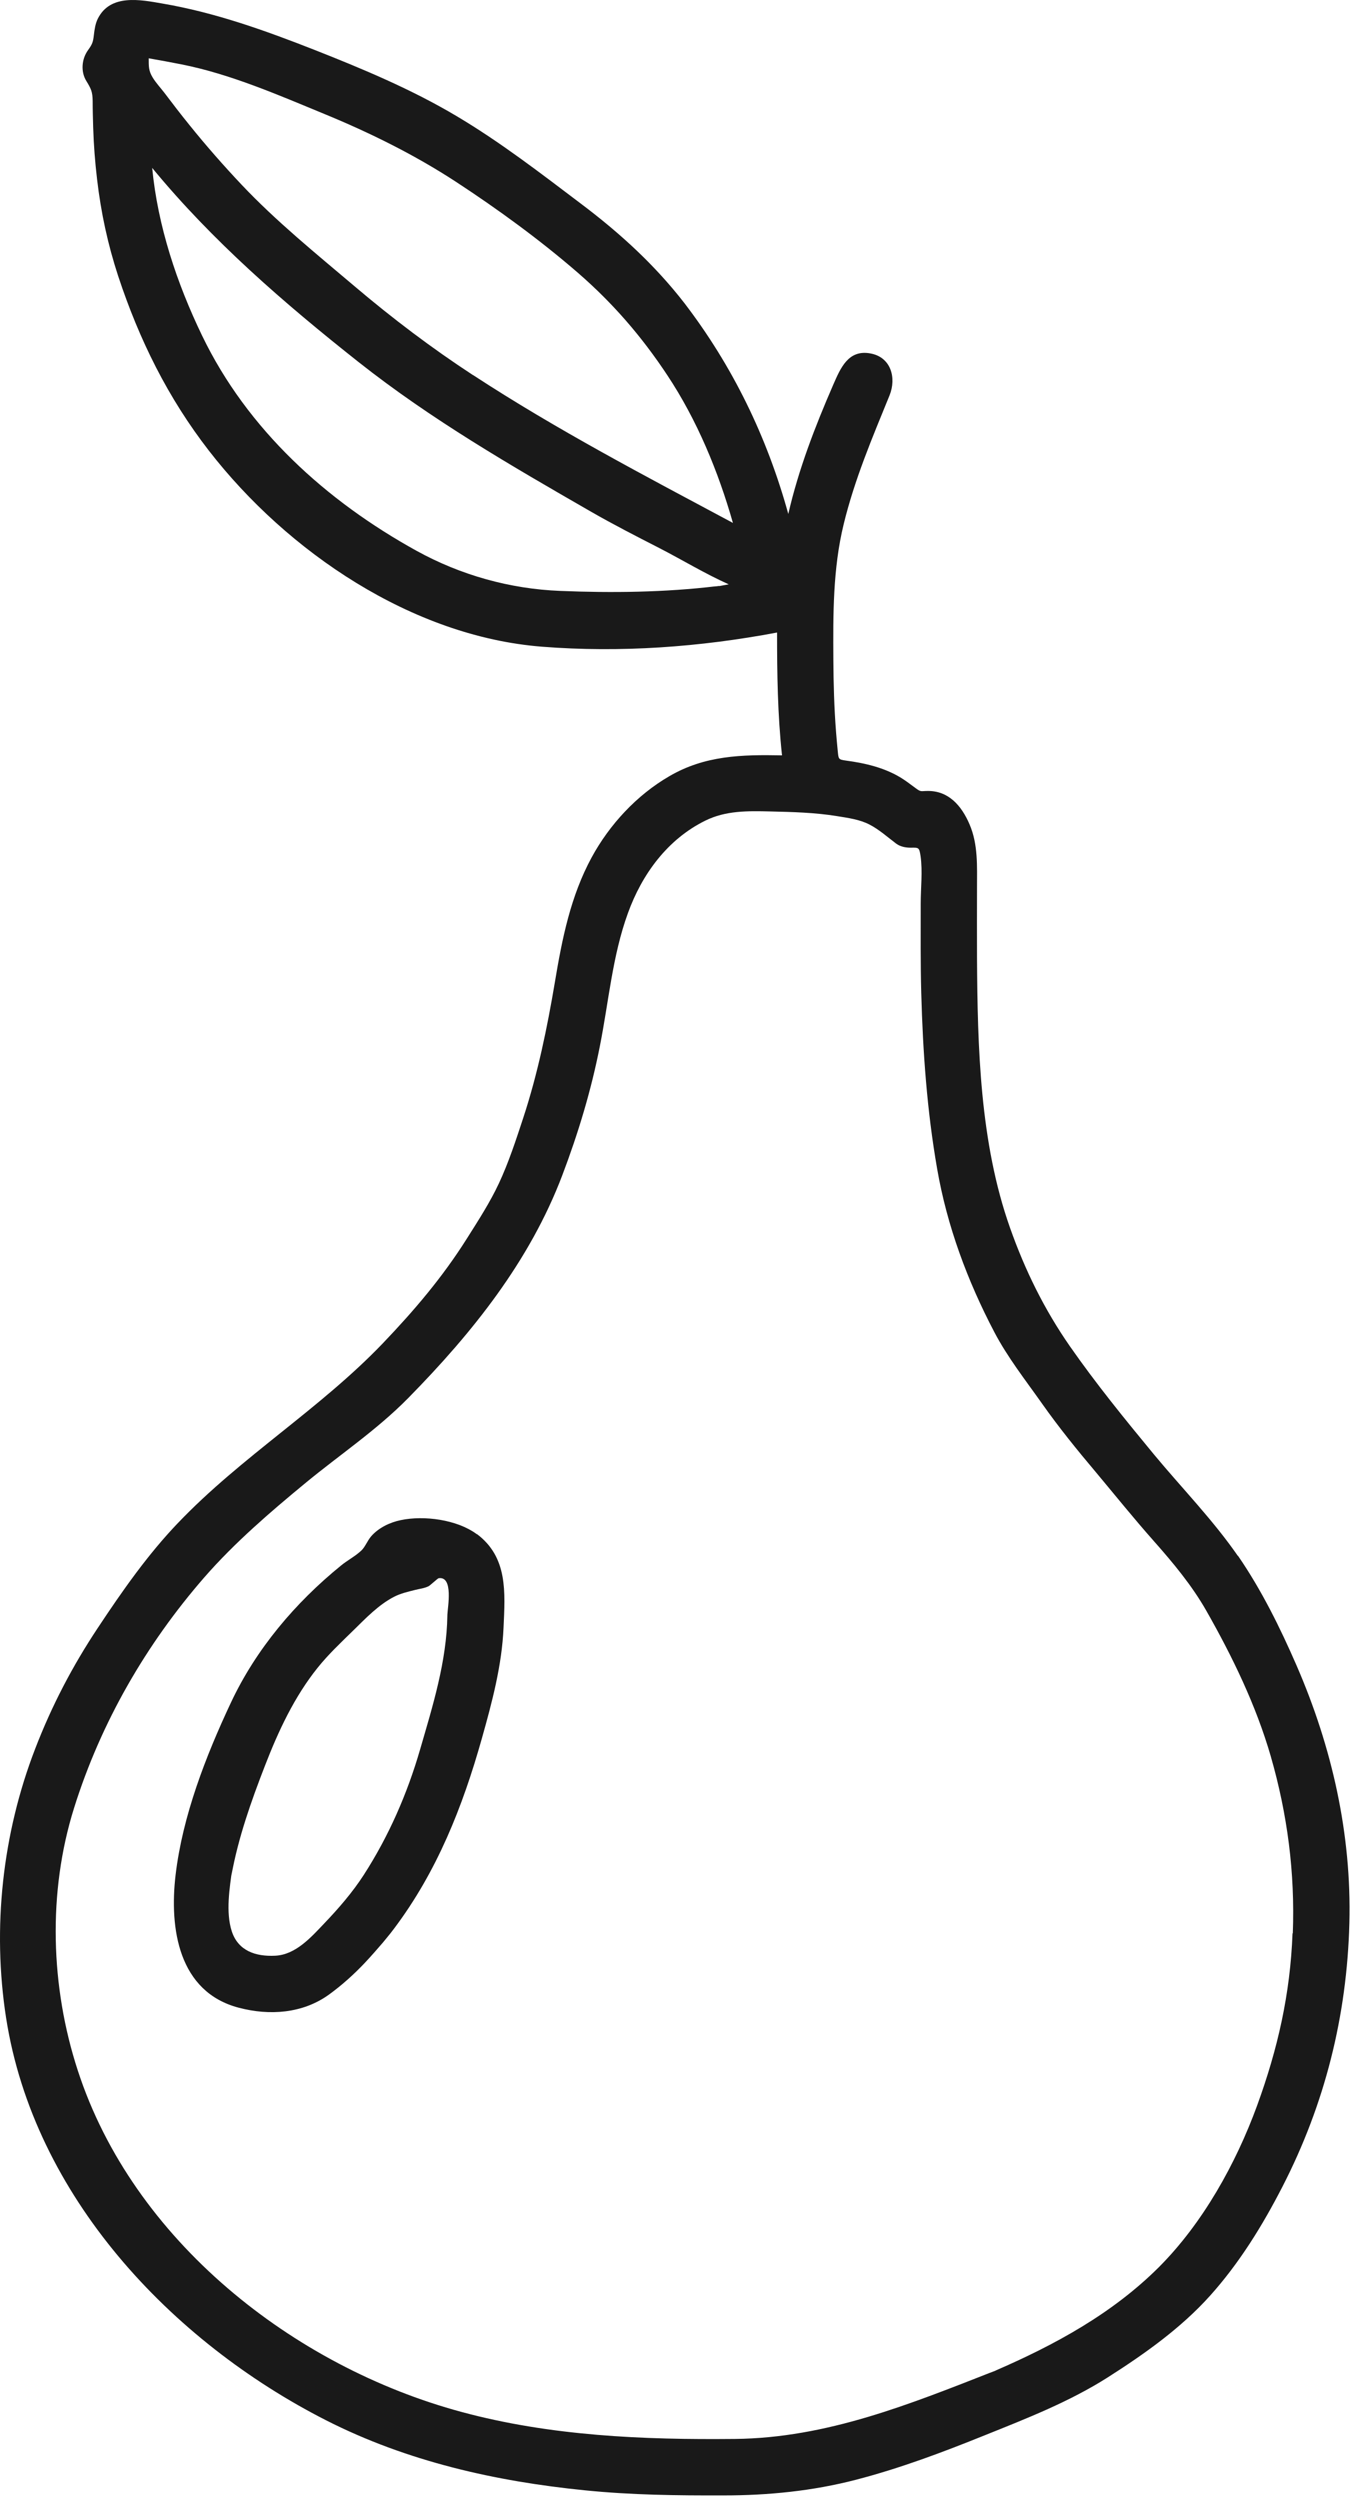 <svg width="183" height="338" viewBox="0 0 183 338" fill="none" xmlns="http://www.w3.org/2000/svg">
<g style="mix-blend-mode:multiply" opacity="0.9">
<path d="M167.423 210.332C164.04 205.448 159.843 201.16 156.062 196.601C152.118 191.826 148.247 187.068 144.701 181.984C141.246 177.01 138.641 171.727 136.615 165.993C132.526 154.451 132.219 141.589 132.146 129.468C132.128 126.32 132.146 123.173 132.146 120.025C132.146 117.13 132.309 114.163 131.133 111.432C130.048 108.899 128.275 106.873 125.417 106.927C124.585 106.927 124.585 107.108 123.843 106.547C123.318 106.168 122.812 105.77 122.269 105.408C121.057 104.594 119.736 104.033 118.343 103.617C117.059 103.237 115.756 103.002 114.436 102.821C113.387 102.676 113.423 102.622 113.314 101.573C113.224 100.704 113.151 99.818 113.079 98.95C112.826 95.693 112.735 92.437 112.717 89.181C112.681 83.03 112.645 76.897 114.11 70.873C115.594 64.777 117.963 59.223 120.315 53.452C121.274 51.082 120.514 48.26 117.692 47.772C114.743 47.247 113.694 49.743 112.717 51.969C110.239 57.667 108.014 63.42 106.621 69.48C103.744 59.06 99.113 49.526 92.564 40.97C88.549 35.796 83.863 31.526 78.635 27.583C73.153 23.44 67.672 19.207 61.757 15.697C55.678 12.079 49.057 9.311 42.49 6.725C35.797 4.101 29.085 1.695 21.994 0.483C19.009 -0.041 14.939 -0.855 13.238 2.509C12.894 3.197 12.786 3.975 12.695 4.735C12.587 5.73 12.46 6.001 11.918 6.761C11.049 7.955 10.886 9.673 11.682 10.958C11.737 11.03 11.719 11.012 11.682 10.958C12.334 12.025 12.514 12.405 12.533 13.671C12.533 14.883 12.569 16.095 12.605 17.307C12.677 19.623 12.858 21.939 13.13 24.236C13.654 28.741 14.577 33.028 15.988 37.334C18.828 45.926 22.699 53.76 28.253 60.923C38.872 74.618 55.751 86.051 73.316 87.426C83.917 88.258 94.681 87.48 105.101 85.508C105.101 91.062 105.174 96.58 105.771 102.115C100.325 102.007 95.35 102.115 90.52 104.937C86.124 107.488 82.452 111.45 80.028 115.9C77.17 121.164 76.03 126.899 75.053 132.76C74.004 138.984 72.737 145.134 70.766 151.14C69.789 154.107 68.794 157.164 67.473 159.986C66.261 162.573 64.687 164.998 63.168 167.404C59.875 172.632 56.076 177.1 51.807 181.568C43.268 190.487 32.631 196.927 24.074 205.882C19.968 210.169 16.531 215.09 13.256 220.029C9.801 225.221 6.997 230.593 4.754 236.418C0.322 247.888 -1.071 260.642 0.828 272.816C4.591 296.877 23.134 316.523 44.118 327.196C55.045 332.75 67.003 335.445 79.123 336.657C85.365 337.291 91.624 337.363 97.883 337.345C103.925 337.345 109.913 336.748 115.775 335.228C121.762 333.673 127.533 331.502 133.268 329.186C138.948 326.907 144.683 324.663 149.857 321.371C154.796 318.223 159.734 314.732 163.678 310.336C167.622 305.94 170.751 300.875 173.447 295.628C179.2 284.448 182.184 272.527 182.51 259.972C182.818 247.942 180.158 236.183 175.382 225.184C173.157 220.065 170.607 214.909 167.441 210.314L167.423 210.332ZM97.268 79.213C96.165 79.358 96.508 79.303 96.888 79.249C89.923 80.081 82.778 80.172 75.759 79.882C68.957 79.611 62.299 77.748 56.33 74.455C44.136 67.725 33.463 58.083 27.331 45.366C23.911 38.274 21.343 30.568 20.583 22.698C28.724 32.594 38.456 41.006 48.478 48.929C58.319 56.708 69.083 62.931 79.937 69.173C82.959 70.909 86.07 72.501 89.182 74.093C92.311 75.703 95.369 77.567 98.571 78.996C98.136 79.068 97.702 79.159 97.286 79.231L97.268 79.213ZM63.964 50.702C58.374 47.048 53.091 43.05 47.99 38.727C42.798 34.331 37.389 29.953 32.703 24.996C30.243 22.391 27.873 19.695 25.63 16.909C24.454 15.462 23.332 13.997 22.211 12.514C21.704 11.862 21.089 11.193 20.655 10.487C20.094 9.565 20.113 8.986 20.113 7.882C21.614 8.136 23.116 8.425 24.599 8.714C23.097 8.407 26.951 9.185 24.599 8.714C31.166 10.017 37.642 12.839 43.829 15.39C50.034 17.941 56.076 20.925 61.702 24.598C67.365 28.306 73.027 32.431 78.147 36.863C82.904 40.988 86.794 45.492 90.267 50.739C94.283 56.799 97.141 63.709 99.131 70.692C87.228 64.324 75.306 58.101 63.982 50.702H63.964ZM174.822 261.347C174.514 269.542 172.832 276.959 170.028 284.648C167.151 292.517 162.665 300.567 156.731 306.501C150.436 312.778 142.639 317.011 134.57 320.503L134.806 320.412C134.498 320.539 134.209 320.665 133.901 320.792C134.118 320.702 134.353 320.593 134.57 320.503C123.119 324.989 111.867 329.584 99.385 329.711C86.975 329.837 74.456 329.313 62.408 326.056C39.668 319.924 17.996 302.865 10.524 279.908C6.834 268.619 6.436 255.829 10.018 244.414C13.636 232.873 19.751 222.272 27.692 213.172C31.745 208.541 36.52 204.435 41.26 200.527C45.946 196.656 50.938 193.345 55.226 188.985C63.873 180.193 71.652 170.497 76.066 158.847C78.219 153.166 79.956 147.414 81.131 141.444C82.325 135.456 82.832 129.197 84.93 123.444C86.83 118.18 90.285 113.458 95.387 110.943C98.154 109.569 101.139 109.623 104.16 109.695C107.182 109.768 110.203 109.84 113.206 110.328C114.671 110.563 116.281 110.781 117.602 111.468C118.904 112.137 120.044 113.169 121.202 114.037L121.256 114.073C121.799 114.471 122.522 114.598 123.192 114.598C124.259 114.58 124.331 114.543 124.512 115.737C124.802 117.8 124.53 120.043 124.53 122.123C124.53 126.157 124.494 130.192 124.603 134.226C124.82 142.222 125.381 150.145 126.755 158.015C128.094 165.739 130.844 173.138 134.48 180.067C136.271 183.486 138.677 186.543 140.902 189.691C143.182 192.929 145.66 195.986 148.211 199.008C150.798 202.101 153.33 205.249 156.008 208.27C158.649 211.255 161.181 214.276 163.171 217.767C166.699 223.972 169.883 230.539 171.873 237.413C174.134 245.265 175.165 253.188 174.858 261.365L174.822 261.347Z" fill="black"/>
</g>
<g style="mix-blend-mode:multiply" opacity="0.9">
<path d="M121.274 114.073C121.562 114.289 121.454 114.199 121.274 114.073V114.073Z" fill="black"/>
</g>
<g style="mix-blend-mode:multiply" opacity="0.9">
<path d="M121.273 114.072L121.22 114.037L121.273 114.072Z" fill="black"/>
</g>
<g style="mix-blend-mode:multiply" opacity="0.9">
<path d="M121.256 114.073L121.202 114.037C120.894 113.802 120.496 113.512 121.256 114.073Z" fill="black"/>
</g>
<g style="mix-blend-mode:multiply" opacity="0.9">
<path d="M53.254 260.75C53.254 260.75 53.146 260.895 53.091 260.967C53.272 260.714 53.29 260.678 53.254 260.75Z" fill="black"/>
</g>
<g style="mix-blend-mode:multiply" opacity="0.9">
<path d="M64.47 207.401L64.434 207.365C61.811 205.43 57.342 204.833 54.195 205.502C52.711 205.809 51.21 206.533 50.197 207.691C49.672 208.306 49.419 209.084 48.876 209.608C48.08 210.368 46.959 210.947 46.108 211.653C39.921 216.682 34.621 222.941 31.22 230.195C27.819 237.432 24.689 245.5 23.748 253.478C22.898 260.696 24.128 269.289 32.323 271.423C36.466 272.509 40.934 272.201 44.48 269.651C46.253 268.366 47.881 266.901 49.383 265.309C50.197 264.441 50.975 263.554 51.752 262.65C52.132 262.197 52.512 261.727 52.874 261.275C52.91 261.22 53.2 260.841 53.29 260.732C59.097 253.025 62.571 244.27 65.176 235.007C66.55 230.141 67.889 225.112 68.106 220.047C68.323 215.253 68.703 210.531 64.506 207.383L64.47 207.401ZM60.508 218.31C60.508 218.69 60.508 219.178 60.508 218.382C60.418 224.587 58.536 230.593 56.818 236.509C55.081 242.497 52.585 248.213 49.202 253.46C47.682 255.811 45.819 257.964 43.883 259.99C42.074 261.89 39.994 264.26 37.208 264.386C34.585 264.513 32.215 263.735 31.346 261.076C30.514 258.489 31.057 255.214 31.419 252.573C31.383 252.917 31.328 253.243 31.292 253.586C32.215 248.449 33.97 243.51 35.851 238.662C37.66 233.994 39.813 229.381 42.961 225.456C44.426 223.629 46.145 222.018 47.809 220.39C49.473 218.762 51.192 216.953 53.29 215.868C54.195 215.397 55.19 215.18 56.185 214.927C56.764 214.782 57.415 214.71 57.958 214.439C58.193 214.33 59.188 213.371 59.332 213.353C61.358 213.046 60.544 217.297 60.508 218.31Z" fill="black"/>
</g>
<g style="mix-blend-mode:multiply" opacity="0.9">
<path d="M64.416 207.383H64.434C63.312 206.569 63.927 207.022 64.416 207.383Z" fill="black"/>
</g>
<g style="mix-blend-mode:multiply" opacity="0.9">
<path d="M64.452 207.383C64.814 207.673 65.085 207.872 64.452 207.383V207.383Z" fill="black"/>
</g>
</svg>

